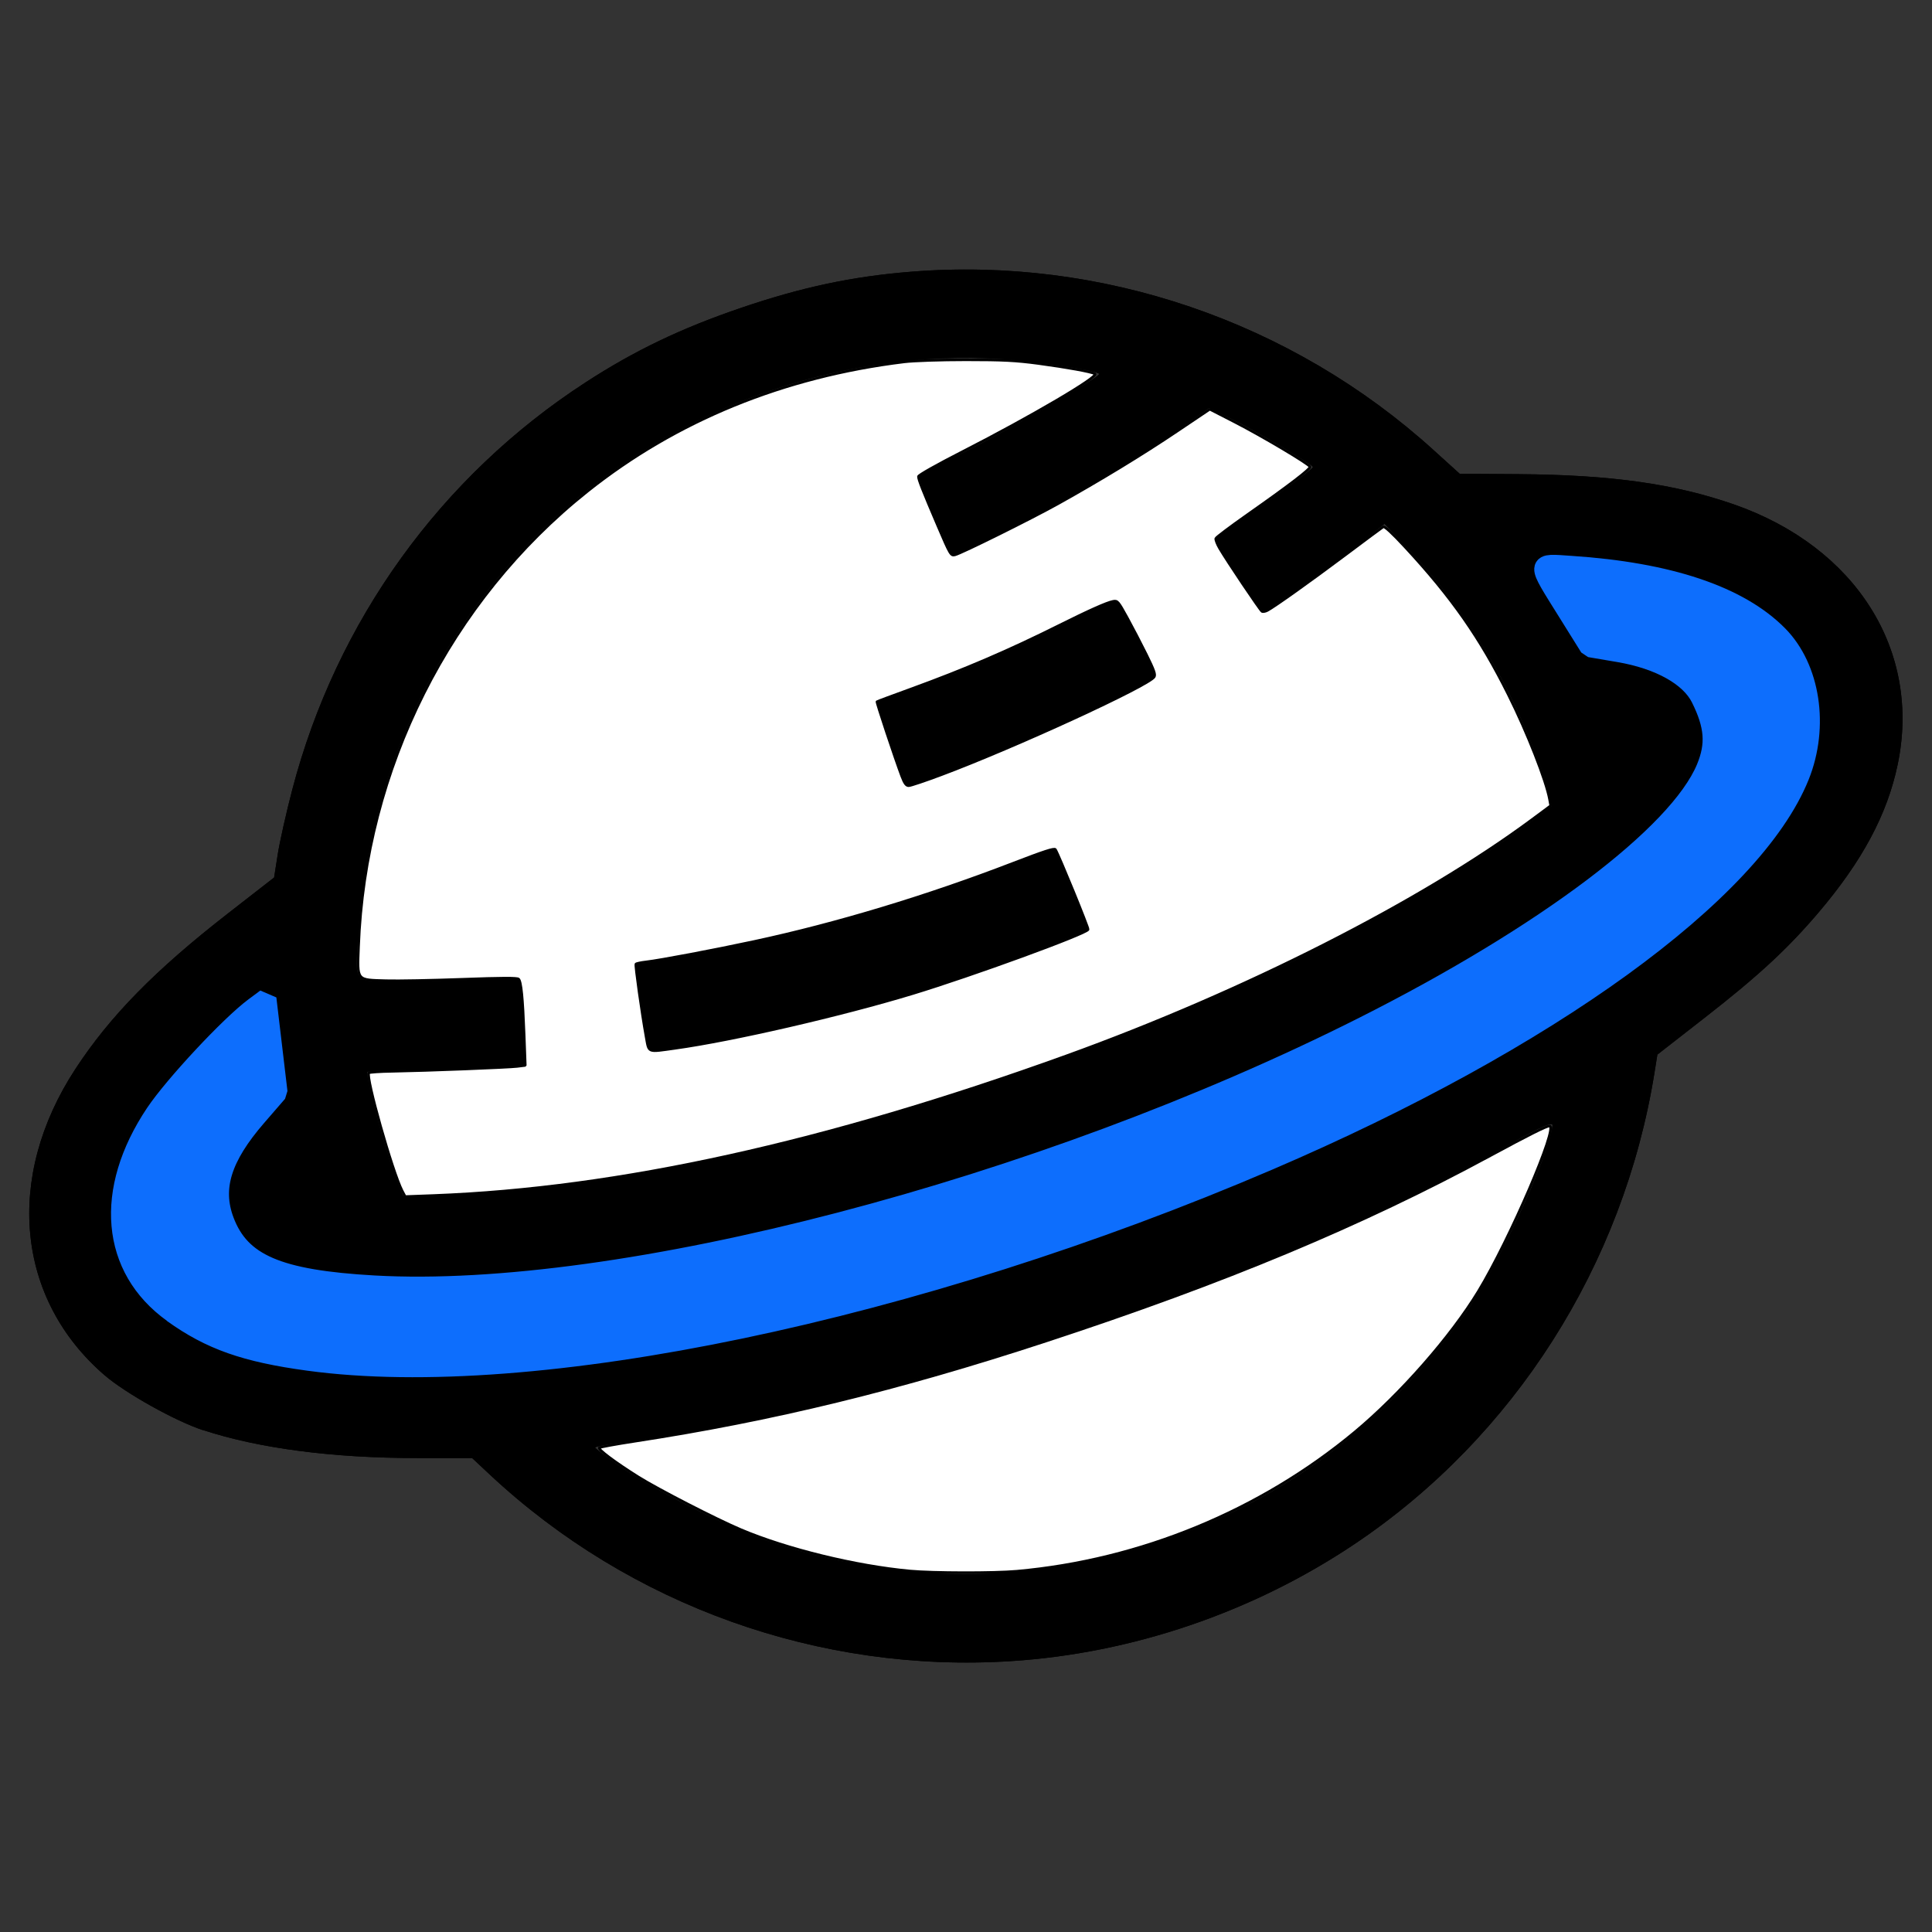 <?xml version="1.0" encoding="UTF-8" standalone="no"?>
<!-- Created with Inkscape (http://www.inkscape.org/) -->

<svg
   width="40mm"
   height="40mm"
   viewBox="0 0 40 40"
   version="1.1"
   id="svg1"
   inkscape:version="1.3 (0e150ed6c4, 2023-07-21)"
   sodipodi:docname="ico.svg"
   xmlns:inkscape="http://www.inkscape.org/namespaces/inkscape"
   xmlns:sodipodi="http://sodipodi.sourceforge.net/DTD/sodipodi-0.dtd"
   xmlns="http://www.w3.org/2000/svg"
   xmlns:svg="http://www.w3.org/2000/svg">
  <rect x="0" y="0" width="40" height="40" fill="#333333" stroke="none"/>
  <sodipodi:namedview
     id="namedview1"
     pagecolor="#ffffff"
     bordercolor="#000000"
     borderopacity="0.25"
     inkscape:showpageshadow="2"
     inkscape:pageopacity="0.0"
     inkscape:pagecheckerboard="0"
     inkscape:deskcolor="#d1d1d1"
     inkscape:document-units="mm"
     inkscape:zoom="6.1514986"
     inkscape:cx="71.283443"
     inkscape:cy="56.165175"
     inkscape:window-width="2560"
     inkscape:window-height="1494"
     inkscape:window-x="-11"
     inkscape:window-y="-11"
     inkscape:window-maximized="1"
     inkscape:current-layer="svg1" />
  <defs
     id="defs1" />
  <g
     id="g1"
     transform="matrix(1.044,0,0,1.044,-0.162,1.139)">
    <path
       style="display:inline;fill:#000000;stroke-width:0.308;stroke-dasharray:none"
       d="m 4.184,27.27 c 1.109,0.363 2.567,0.554 4.24,0.554 l 1.094,2.3e-4 0.356,0.333 c 2.779,2.595 6.535,3.938 10.332,3.694 2.402,-0.154 4.797,-0.97 6.811,-2.321 3.164,-2.121 5.335,-5.531 5.948,-9.344 l 0.058,-0.363 0.924,-0.72 c 1.07,-0.833 1.655,-1.373 2.268,-2.093 0.869,-1.021 1.366,-1.947 1.573,-2.936 0.474,-2.259 -0.824,-4.32 -3.252,-5.164 -1.173,-0.408 -2.436,-0.585 -4.262,-0.598 l -1.171,-0.008 -0.519,-0.47 c -2.817,-2.554 -6.591,-3.841 -10.368,-3.536 -1.16,0.093 -2.157,0.305 -3.356,0.713 -1.199,0.408 -2.118,0.848 -3.094,1.482 -2.874,1.866 -4.94,4.735 -5.814,8.072 -0.121,0.461 -0.251,1.043 -0.29,1.292 l -0.071,0.454 -0.925,0.72 c -1.436,1.118 -2.332,2.031 -3.014,3.074 -1.408,2.149 -1.178,4.565 0.578,6.077 0.416,0.358 1.405,0.91 1.952,1.089 z m -0.941,-2.543 c -0.591,-0.568 -0.85,-1.34 -0.725,-2.159 0.1,-0.65 0.568,-1.564 1.149,-2.244 0.436,-0.51 1.494,-1.519 1.712,-1.633 0.109,-0.057 0.119,-0.036 0.138,0.267 0.011,0.181 0.06,0.628 0.107,0.993 l 0.087,0.665 -0.409,0.417 c -0.739,0.754 -0.932,1.389 -0.643,2.115 0.277,0.695 0.756,0.98 1.901,1.131 2.647,0.349 6.568,-0.145 11.164,-1.405 1.311,-0.359 4.513,-1.449 5.771,-1.965 4.402,-1.802 7.818,-3.807 9.689,-5.686 0.882,-0.886 1.078,-1.443 0.778,-2.217 -0.177,-0.458 -0.36,-0.658 -0.803,-0.874 -0.269,-0.131 -0.525,-0.202 -0.945,-0.261 l -0.577,-0.081 -0.391,-0.671 c -0.215,-0.369 -0.452,-0.752 -0.527,-0.852 -0.128,-0.171 -0.128,-0.182 -2.11e-4,-0.205 0.251,-0.044 1.754,0.115 2.382,0.252 0.871,0.19 1.856,0.662 2.285,1.094 1.17,1.181 0.944,2.875 -0.616,4.599 -1.659,1.834 -4.697,3.813 -8.539,5.563 -3.098,1.411 -6.957,2.725 -10.272,3.497 -4.58,1.067 -8.507,1.294 -10.918,0.633 -0.585,-0.16 -1.426,-0.616 -1.799,-0.975 z m 9.152,3.228 c -0.235,-0.169 -0.432,-0.321 -0.437,-0.338 -0.006,-0.017 0.218,-0.063 0.497,-0.102 2.936,-0.417 5.856,-1.143 9.283,-2.31 3.306,-1.125 5.842,-2.221 8.357,-3.61 0.651,-0.36 0.857,-0.448 0.848,-0.366 -0.066,0.621 -1.128,2.902 -1.747,3.756 -1.588,2.189 -3.545,3.653 -6.004,4.49 -2.574,0.876 -5.272,0.87 -7.859,-0.019 -0.78,-0.268 -2.313,-1.051 -2.938,-1.502 z M 7.884,21.926 c -0.217,-0.653 -0.478,-1.689 -0.444,-1.759 0.009,-0.018 0.318,-0.035 0.687,-0.037 0.858,-0.005 2.36,-0.071 2.417,-0.107 0.036,-0.022 -0.006,-0.922 -0.073,-1.585 -0.015,-0.15 -0.016,-0.15 -0.706,-0.11 -0.38,0.022 -1.097,0.042 -1.594,0.044 -1.058,0.004 -0.973,0.092 -0.912,-0.941 0.199,-3.373 1.775,-6.511 4.343,-8.645 2.315,-1.924 5.402,-2.94 8.387,-2.76 0.711,0.043 1.887,0.221 1.962,0.296 0.055,0.056 -1.987,1.232 -2.863,1.649 -0.375,0.178 -0.692,0.345 -0.704,0.37 -0.012,0.025 0.129,0.391 0.313,0.814 l 0.336,0.768 0.239,-0.105 c 1.16,-0.507 3.084,-1.59 4.22,-2.375 l 0.643,-0.445 0.478,0.234 c 0.434,0.212 1.557,0.879 1.578,0.937 0.012,0.033 -0.585,0.479 -1.313,0.981 -0.332,0.229 -0.609,0.43 -0.617,0.447 -0.018,0.039 0.917,1.455 0.952,1.442 0.088,-0.032 1.335,-0.918 1.821,-1.294 l 0.578,-0.447 0.311,0.323 c 1.203,1.247 2.014,2.516 2.669,4.182 0.133,0.337 0.263,0.721 0.289,0.854 l 0.047,0.24 -0.331,0.25 c -1.403,1.061 -3.795,2.409 -6.048,3.41 -1.557,0.691 -2.746,1.154 -4.48,1.744 -3.229,1.099 -6.137,1.8 -8.885,2.14 -1.03,0.128 -2.912,0.247 -3.025,0.191 -0.027,-0.013 -0.151,-0.331 -0.275,-0.707 z m 6.088,-2.312 c 2.308,-0.404 4.644,-1.049 6.701,-1.85 l 1.069,-0.416 -0.125,-0.3 C 21.548,16.882 21.395,16.519 21.276,16.24 l -0.216,-0.506 -1.075,0.417 c -1.13,0.439 -2.846,0.971 -4.154,1.289 -0.697,0.169 -2.44,0.513 -2.892,0.57 l -0.173,0.022 0.119,0.829 c 0.066,0.456 0.138,0.847 0.16,0.868 0.022,0.022 0.439,-0.03 0.927,-0.116 z m 5.112,-5.459 c 1.534,-0.595 3.896,-1.695 3.973,-1.85 0.021,-0.043 -0.548,-1.147 -0.754,-1.463 -0.023,-0.036 -0.393,0.117 -0.871,0.359 -1.116,0.565 -2.057,0.978 -3.053,1.337 l -0.828,0.298 0.277,0.818 c 0.152,0.45 0.293,0.826 0.312,0.836 0.019,0.009 0.444,-0.141 0.944,-0.335 z"
       id="path1-6" />
    <path
       style="display:inline;fill:#0d6efd;fill-opacity:1;stroke:#0d6efd;stroke-width:0.4;stroke-linejoin:bevel;stroke-dasharray:none;stroke-opacity:1"
       d="m 3.585,24.942 c -1.233,-0.884 -1.368,-2.424 -0.347,-3.95 0.371,-0.554 1.484,-1.748 1.961,-2.102 l 0.238,-0.177 0.11,0.928 0.11,0.928 -0.414,0.478 c -0.699,0.807 -0.89,1.423 -0.645,2.075 0.321,0.852 1.067,1.173 2.973,1.281 4.88,0.276 13.232,-1.907 19.626,-5.13 3.61,-1.819 6.247,-3.809 6.796,-5.127 0.197,-0.474 0.169,-0.845 -0.106,-1.398 -0.215,-0.431 -0.819,-0.769 -1.622,-0.906 l -0.582,-0.099 -0.436,-0.699 c -0.629,-1.01 -0.633,-0.958 0.06,-0.912 1.942,0.128 3.332,0.594 4.107,1.378 0.641,0.649 0.817,1.806 0.424,2.785 -0.929,2.31 -4.981,5.245 -10.523,7.622 -6.987,2.997 -14.582,4.583 -19.042,3.976 -1.252,-0.17 -1.943,-0.414 -2.689,-0.949 z"
       id="path2-5" />
    <path
       style="display:inline;fill:#000000;stroke-width:0.308;stroke-dasharray:none"
       d="m 4.184,27.27 c 1.109,0.363 2.567,0.554 4.24,0.554 l 1.094,2.3e-4 0.356,0.333 c 2.779,2.595 6.535,3.938 10.332,3.694 2.402,-0.154 4.797,-0.97 6.811,-2.321 3.164,-2.121 5.335,-5.531 5.948,-9.344 l 0.058,-0.363 0.924,-0.72 c 1.07,-0.833 1.655,-1.373 2.268,-2.093 0.869,-1.021 1.366,-1.947 1.573,-2.936 0.474,-2.259 -0.824,-4.32 -3.252,-5.164 -1.173,-0.408 -2.436,-0.585 -4.262,-0.598 l -1.171,-0.008 -0.519,-0.47 c -2.817,-2.554 -6.591,-3.841 -10.368,-3.536 -1.16,0.093 -2.157,0.305 -3.356,0.713 -1.199,0.408 -2.118,0.848 -3.094,1.482 -2.874,1.866 -4.94,4.735 -5.814,8.072 -0.121,0.461 -0.251,1.043 -0.29,1.292 l -0.071,0.454 -0.925,0.72 c -1.436,1.118 -2.332,2.031 -3.014,3.074 -1.408,2.149 -1.178,4.565 0.578,6.077 0.416,0.358 1.405,0.91 1.952,1.089 z m -0.941,-2.543 c -0.591,-0.568 -0.85,-1.34 -0.725,-2.159 0.1,-0.65 0.568,-1.564 1.149,-2.244 0.436,-0.51 1.494,-1.519 1.712,-1.633 0.109,-0.057 0.119,-0.036 0.138,0.267 0.011,0.181 0.06,0.628 0.107,0.993 l 0.087,0.665 -0.409,0.417 c -0.739,0.754 -0.932,1.389 -0.643,2.115 0.277,0.695 0.756,0.98 1.901,1.131 2.647,0.349 6.568,-0.145 11.164,-1.405 1.311,-0.359 4.513,-1.449 5.771,-1.965 4.402,-1.802 7.818,-3.807 9.689,-5.686 0.882,-0.886 1.078,-1.443 0.778,-2.217 -0.177,-0.458 -0.36,-0.658 -0.803,-0.874 -0.269,-0.131 -0.525,-0.202 -0.945,-0.261 l -0.577,-0.081 -0.391,-0.671 c -0.215,-0.369 -0.452,-0.752 -0.527,-0.852 -0.128,-0.171 -0.128,-0.182 -2.11e-4,-0.205 0.251,-0.044 1.754,0.115 2.382,0.252 0.871,0.19 1.856,0.662 2.285,1.094 1.17,1.181 0.944,2.875 -0.616,4.599 -1.659,1.834 -4.697,3.813 -8.539,5.563 -3.098,1.411 -6.957,2.725 -10.272,3.497 -4.58,1.067 -8.507,1.294 -10.918,0.633 -0.585,-0.16 -1.426,-0.616 -1.799,-0.975 z m 9.152,3.228 c -0.235,-0.169 -0.432,-0.321 -0.437,-0.338 -0.006,-0.017 0.218,-0.063 0.497,-0.102 2.936,-0.417 5.856,-1.143 9.283,-2.31 3.306,-1.125 5.842,-2.221 8.357,-3.61 0.651,-0.36 0.857,-0.448 0.848,-0.366 -0.066,0.621 -1.128,2.902 -1.747,3.756 -1.588,2.189 -3.545,3.653 -6.004,4.49 -2.574,0.876 -5.272,0.87 -7.859,-0.019 -0.78,-0.268 -2.313,-1.051 -2.938,-1.502 z M 7.884,21.926 c -0.217,-0.653 -0.478,-1.689 -0.444,-1.759 0.009,-0.018 0.318,-0.035 0.687,-0.037 0.858,-0.005 2.36,-0.071 2.417,-0.107 0.036,-0.022 -0.006,-0.922 -0.073,-1.585 -0.015,-0.15 -0.016,-0.15 -0.706,-0.11 -0.38,0.022 -1.097,0.042 -1.594,0.044 -1.058,0.004 -0.973,0.092 -0.912,-0.941 0.199,-3.373 1.775,-6.511 4.343,-8.645 2.315,-1.924 5.402,-2.94 8.387,-2.76 0.711,0.043 1.887,0.221 1.962,0.296 0.055,0.056 -1.987,1.232 -2.863,1.649 -0.375,0.178 -0.692,0.345 -0.704,0.37 -0.012,0.025 0.129,0.391 0.313,0.814 l 0.336,0.768 0.239,-0.105 c 1.16,-0.507 3.084,-1.59 4.22,-2.375 l 0.643,-0.445 0.478,0.234 c 0.434,0.212 1.557,0.879 1.578,0.937 0.012,0.033 -0.585,0.479 -1.313,0.981 -0.332,0.229 -0.609,0.43 -0.617,0.447 -0.018,0.039 0.917,1.455 0.952,1.442 0.088,-0.032 1.335,-0.918 1.821,-1.294 l 0.578,-0.447 0.311,0.323 c 1.203,1.247 2.014,2.516 2.669,4.182 0.133,0.337 0.263,0.721 0.289,0.854 l 0.047,0.24 -0.331,0.25 c -1.403,1.061 -3.795,2.409 -6.048,3.41 -1.557,0.691 -2.746,1.154 -4.48,1.744 -3.229,1.099 -6.137,1.8 -8.885,2.14 -1.03,0.128 -2.912,0.247 -3.025,0.191 -0.027,-0.013 -0.151,-0.331 -0.275,-0.707 z m 6.088,-2.312 c 2.308,-0.404 4.644,-1.049 6.701,-1.85 l 1.069,-0.416 -0.125,-0.3 C 21.548,16.882 21.395,16.519 21.276,16.24 l -0.216,-0.506 -1.075,0.417 c -1.13,0.439 -2.846,0.971 -4.154,1.289 -0.697,0.169 -2.44,0.513 -2.892,0.57 l -0.173,0.022 0.119,0.829 c 0.066,0.456 0.138,0.847 0.16,0.868 0.022,0.022 0.439,-0.03 0.927,-0.116 z m 5.112,-5.459 c 1.534,-0.595 3.896,-1.695 3.973,-1.85 0.021,-0.043 -0.548,-1.147 -0.754,-1.463 -0.023,-0.036 -0.393,0.117 -0.871,0.359 -1.116,0.565 -2.057,0.978 -3.053,1.337 l -0.828,0.298 0.277,0.818 c 0.152,0.45 0.293,0.826 0.312,0.836 0.019,0.009 0.444,-0.141 0.944,-0.335 z"
       id="path1-2-6" />
    <path
       style="display:inline;fill:#0d6efd;fill-opacity:1;stroke:#0d6efd;stroke-width:0.4;stroke-linejoin:bevel;stroke-dasharray:none;stroke-opacity:1"
       d="m 3.585,24.942 c -1.233,-0.884 -1.368,-2.424 -0.347,-3.95 0.371,-0.554 1.484,-1.748 1.961,-2.102 l 0.238,-0.177 0.11,0.928 0.11,0.928 -0.414,0.478 c -0.699,0.807 -0.89,1.423 -0.645,2.075 0.321,0.852 1.067,1.173 2.973,1.281 4.88,0.276 13.232,-1.907 19.626,-5.13 3.61,-1.819 6.247,-3.809 6.796,-5.127 0.197,-0.474 0.169,-0.845 -0.106,-1.398 -0.215,-0.431 -0.819,-0.769 -1.622,-0.906 l -0.582,-0.099 -0.436,-0.699 c -0.629,-1.01 -0.633,-0.958 0.06,-0.912 1.942,0.128 3.332,0.594 4.107,1.378 0.641,0.649 0.817,1.806 0.424,2.785 -0.929,2.31 -4.981,5.245 -10.523,7.622 -6.987,2.997 -14.582,4.583 -19.042,3.976 -1.252,-0.17 -1.943,-0.414 -2.689,-0.949 z"
       id="path2-1-0" />
    <path
       style="display:inline;fill:#ffffff;stroke:#000000;stroke-width:0.05;stroke-linejoin:bevel"
       d="m 8.131,22.525 c -0.193,-0.372 -0.729,-2.27 -0.661,-2.339 0.013,-0.013 0.219,-0.027 0.458,-0.031 0.72,-0.013 2.309,-0.076 2.483,-0.097 l 0.162,-0.02 -0.023,-0.615 c -0.027,-0.72 -0.059,-1.048 -0.11,-1.098 -0.026,-0.026 -0.335,-0.025 -1.123,0.004 -0.598,0.022 -1.275,0.035 -1.505,0.028 -0.593,-0.017 -0.572,0.009 -0.546,-0.673 0.132,-3.522 1.808,-6.857 4.541,-9.033 1.762,-1.403 3.892,-2.273 6.279,-2.565 0.186,-0.023 0.722,-0.041 1.224,-0.041 0.737,-3.73e-5 0.988,0.013 1.439,0.073 0.576,0.078 1.045,0.163 1.12,0.204 0.092,0.051 -1.267,0.849 -2.633,1.547 -0.505,0.258 -0.868,0.463 -0.868,0.49 0,0.061 0.085,0.277 0.388,0.985 0.245,0.572 0.255,0.588 0.337,0.569 C 19.227,9.879 20.585,9.206 21.132,8.902 21.967,8.437 22.817,7.92 23.497,7.462 l 0.65,-0.437 0.493,0.253 c 0.556,0.286 1.474,0.832 1.493,0.887 0.014,0.043 -0.395,0.357 -1.244,0.953 -0.334,0.235 -0.615,0.446 -0.623,0.469 -0.009,0.023 0.025,0.113 0.076,0.199 0.143,0.245 0.801,1.224 0.839,1.248 0.019,0.011 0.068,0.003 0.109,-0.019 0.144,-0.077 0.841,-0.573 1.546,-1.101 0.39,-0.293 0.728,-0.543 0.75,-0.557 0.026,-0.016 0.179,0.125 0.436,0.403 0.925,0.999 1.482,1.796 2.047,2.929 0.375,0.75 0.749,1.702 0.816,2.075 l 0.022,0.123 -0.373,0.277 c -2.204,1.633 -5.716,3.415 -9.237,4.686 -4.773,1.723 -8.876,2.628 -12.539,2.767 l -0.567,0.021 z M 13.547,19.698 c 1.128,-0.156 3.291,-0.654 4.706,-1.084 1.188,-0.361 3.454,-1.189 3.482,-1.272 0.01,-0.031 -0.581,-1.475 -0.649,-1.586 -0.02,-0.032 -0.228,0.036 -0.845,0.274 -1.704,0.657 -3.501,1.2 -5.129,1.549 -0.8,0.172 -1.864,0.373 -2.142,0.405 -0.105,0.012 -0.197,0.032 -0.205,0.044 -0.015,0.025 0.12,0.985 0.201,1.432 0.062,0.337 0.011,0.317 0.582,0.238 z m 5.28,-5.426 c 1.468,-0.55 4.107,-1.764 4.218,-1.939 0.029,-0.046 -0.002,-0.134 -0.156,-0.446 -0.106,-0.214 -0.277,-0.543 -0.38,-0.73 -0.179,-0.325 -0.192,-0.34 -0.28,-0.323 -0.129,0.025 -0.481,0.183 -1.082,0.483 -0.996,0.497 -1.863,0.869 -2.927,1.256 -0.364,0.132 -0.667,0.245 -0.674,0.251 -0.012,0.011 0.357,1.121 0.491,1.477 0.055,0.145 0.088,0.19 0.139,0.19 0.037,0 0.33,-0.098 0.651,-0.219 z"
       id="path4" />
    <path
       style="display:inline;fill:#ffffff;stroke:#000000;stroke-width:0.05;stroke-linejoin:bevel"
       d="m 18.203,30.064 c -1.074,-0.099 -2.438,-0.432 -3.357,-0.821 -0.488,-0.207 -1.636,-0.797 -2.031,-1.044 -0.459,-0.288 -0.807,-0.548 -0.774,-0.579 0.015,-0.014 0.332,-0.072 0.705,-0.129 2.728,-0.418 5.239,-1.03 8.169,-1.992 3.538,-1.161 6.255,-2.296 8.802,-3.675 0.752,-0.407 1.107,-0.585 1.167,-0.585 0.181,0 -0.788,2.25 -1.411,3.277 -0.546,0.899 -1.548,2.041 -2.45,2.792 -1.876,1.562 -4.255,2.542 -6.703,2.76 -0.446,0.04 -1.666,0.038 -2.117,-0.004 z"
       id="path5" />
  </g>
</svg>
